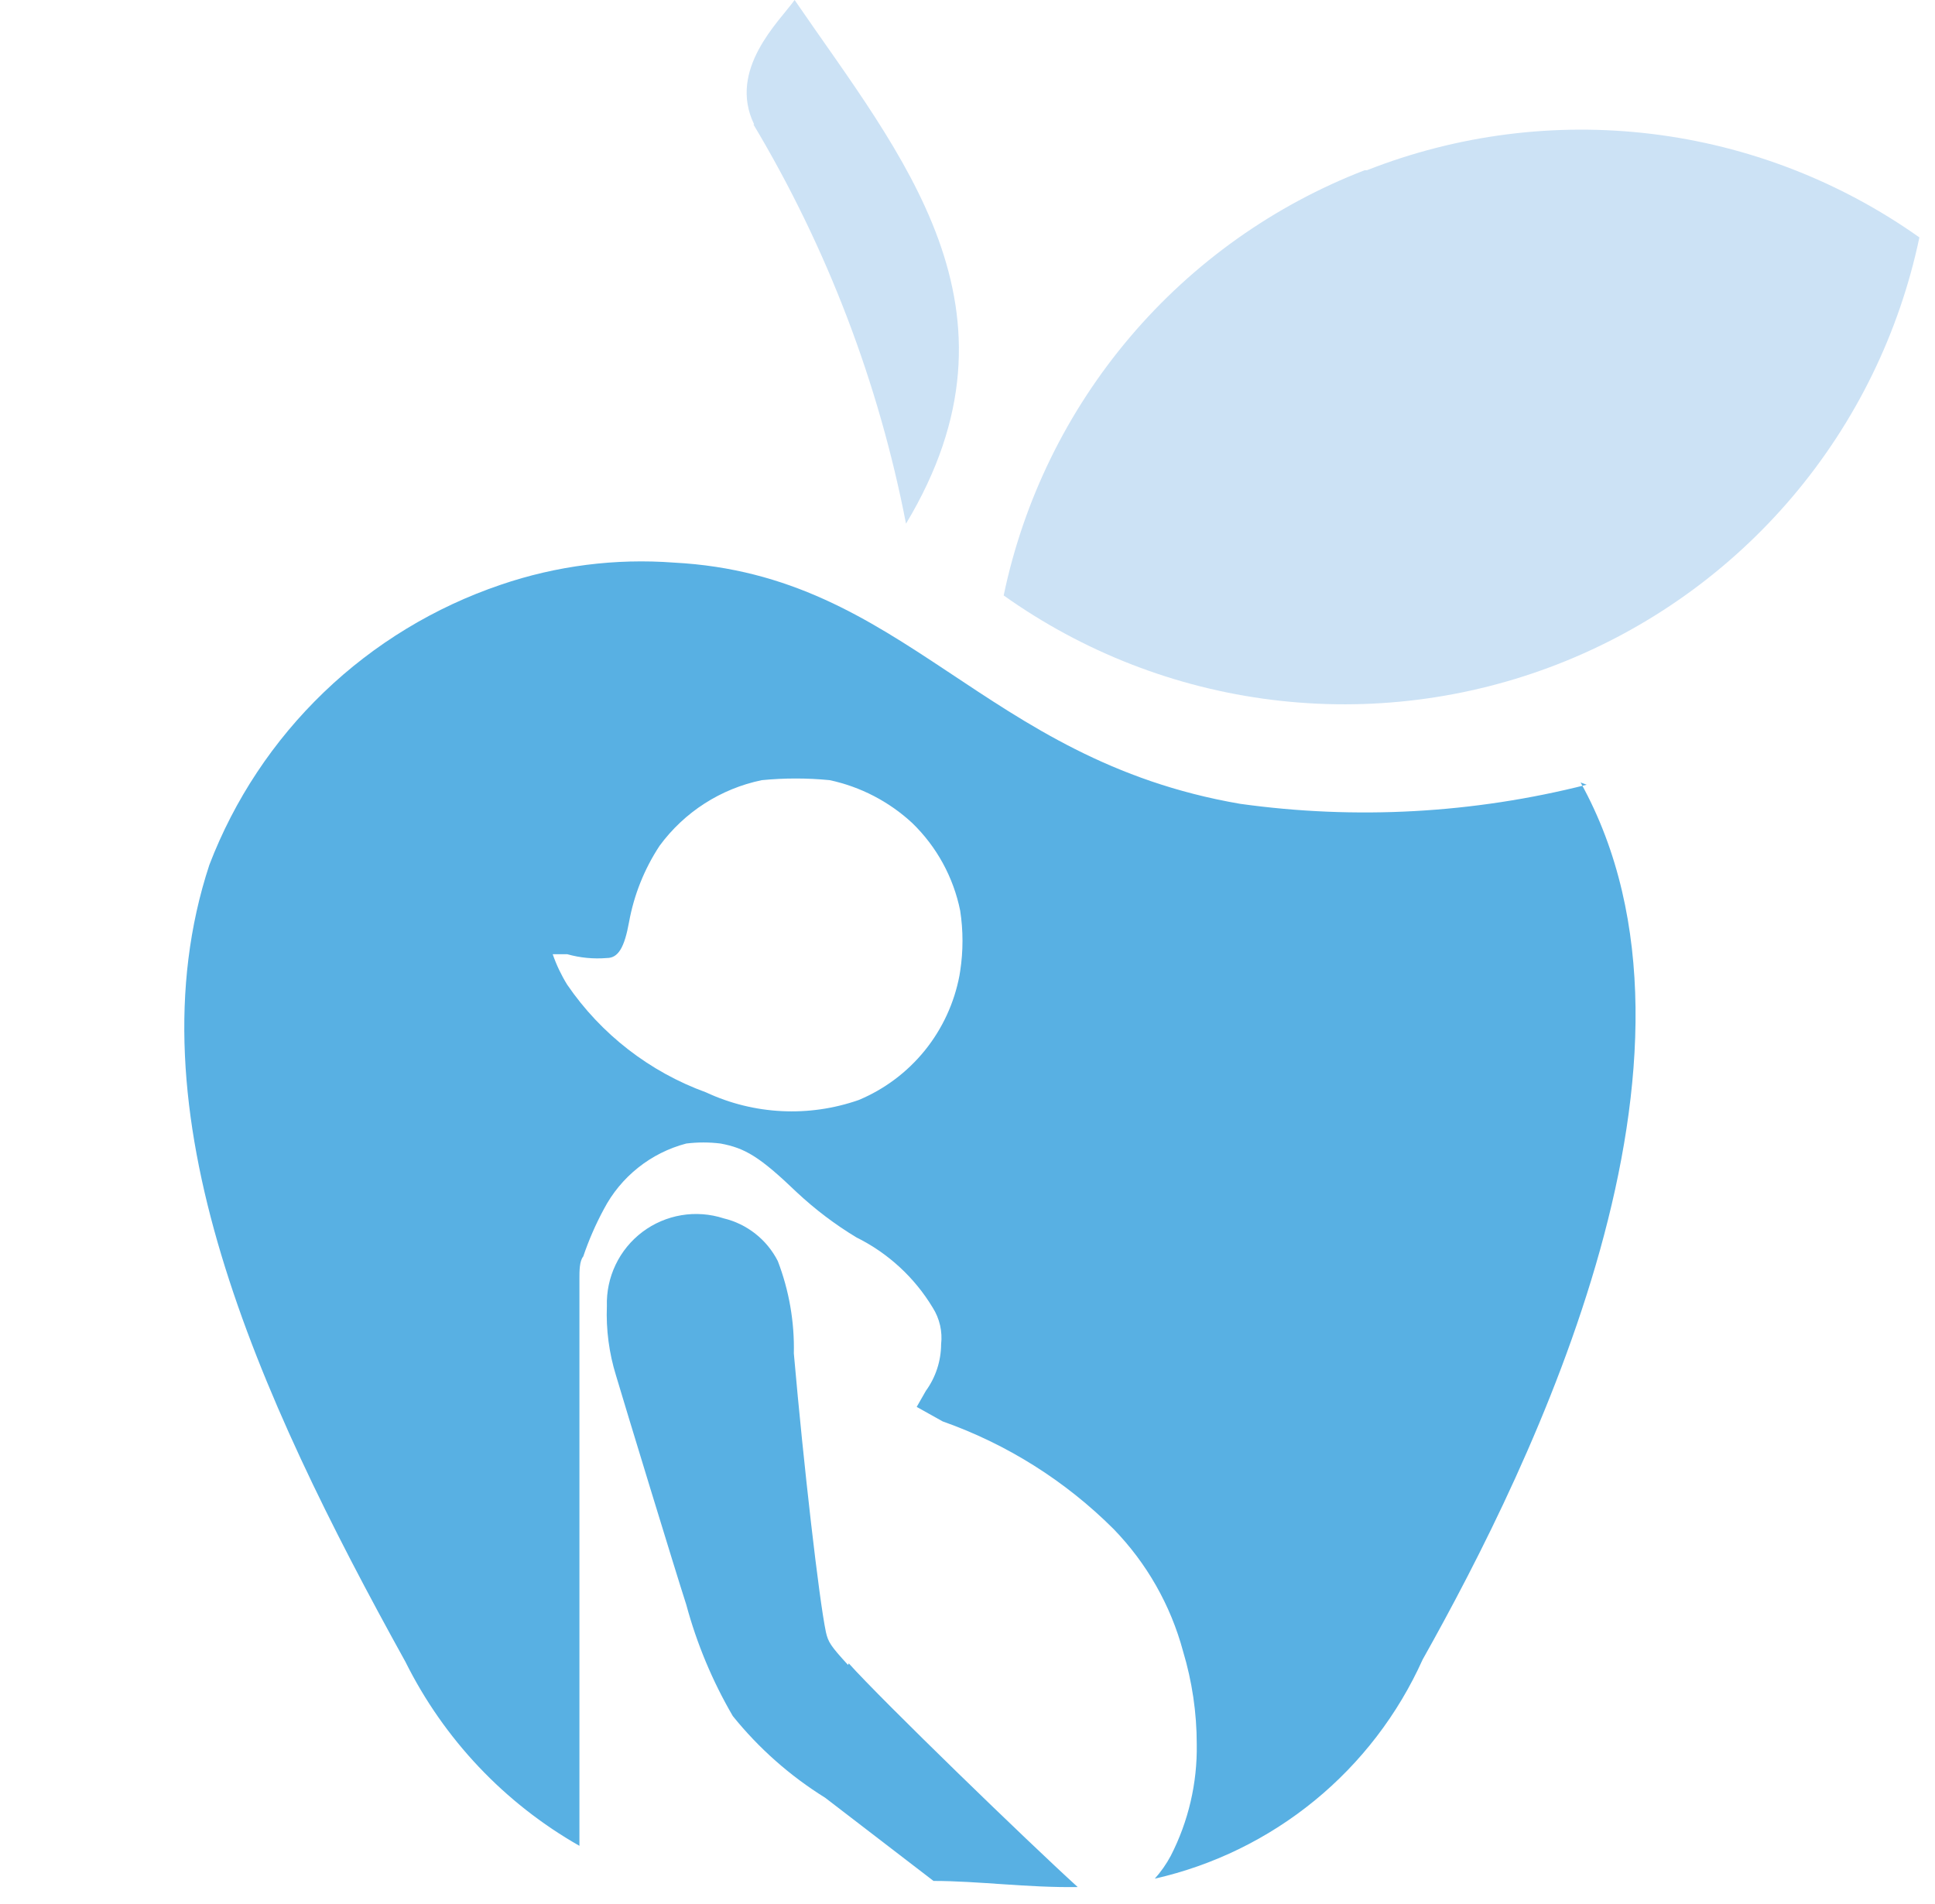<svg width="63" height="62" viewBox="0 0 63 62" fill="none" xmlns="http://www.w3.org/2000/svg">
<path d="M44.43 5.543C41.472 6.686 38.847 8.552 36.795 10.97C34.742 13.388 33.327 16.281 32.678 19.387C35.266 21.229 38.272 22.398 41.424 22.787C44.576 23.177 47.776 22.775 50.734 21.619C53.692 20.462 56.316 18.587 58.369 16.162C60.422 13.737 61.838 10.839 62.492 7.73C59.91 5.9 56.915 4.742 53.774 4.36C50.634 3.979 47.448 4.385 44.504 5.543" fill="#CCE2F5"/>
<path d="M24.53 4.051C26.928 8.063 28.609 12.461 29.498 17.05C33.697 10.066 29.324 5.045 25.871 0C25.374 0.696 23.685 2.262 24.554 4.051" fill="#CCE2F5"/>
<path d="M27.61 54.208C27.039 53.586 26.964 53.462 26.89 53.139C26.666 52.07 26.169 47.745 25.846 44.067C25.869 43.04 25.692 42.019 25.324 41.059C25.148 40.714 24.9 40.41 24.595 40.17C24.291 39.93 23.938 39.758 23.561 39.668C23.117 39.524 22.645 39.489 22.185 39.566C21.726 39.643 21.291 39.829 20.918 40.109C20.545 40.39 20.245 40.756 20.044 41.176C19.842 41.597 19.745 42.06 19.759 42.526C19.729 43.291 19.83 44.056 20.057 44.788C20.306 45.633 22.02 51.25 22.343 52.244C22.686 53.515 23.195 54.735 23.859 55.873C24.704 56.922 25.721 57.821 26.865 58.532L30.393 61.241C31.858 61.241 33.449 61.465 35.088 61.44C33.473 59.974 28.703 55.351 27.635 54.158" fill="#58B0E3"/>
<path d="M51.66 25.55C47.975 26.485 44.145 26.696 40.38 26.172C31.958 24.73 29.498 18.715 21.946 18.318C20.037 18.174 18.118 18.419 16.306 19.038C14.151 19.768 12.184 20.963 10.543 22.54C8.903 24.116 7.63 26.035 6.816 28.16C4.182 36.163 8.356 45.359 13.201 54.108C14.452 56.623 16.424 58.709 18.865 60.098V56.097C18.865 47.721 18.865 42.377 18.865 41.631C18.865 41.383 18.865 41.059 18.989 40.91C19.169 40.379 19.393 39.863 19.66 39.369C19.934 38.846 20.314 38.386 20.776 38.018C21.238 37.65 21.772 37.382 22.343 37.232C22.715 37.186 23.09 37.186 23.461 37.232C24.256 37.381 24.728 37.654 25.946 38.823C26.539 39.377 27.188 39.869 27.884 40.289C28.913 40.798 29.775 41.592 30.368 42.576C30.593 42.931 30.689 43.352 30.641 43.769C30.638 44.314 30.464 44.844 30.144 45.285L29.846 45.807C29.846 45.807 29.846 45.807 30.691 46.279C32.784 47.018 34.685 48.215 36.256 49.783C37.336 50.895 38.114 52.264 38.517 53.76C38.813 54.744 38.964 55.765 38.964 56.792C38.984 58.053 38.694 59.299 38.119 60.421C37.976 60.69 37.8 60.94 37.598 61.167C39.504 60.735 41.284 59.865 42.797 58.628C44.311 57.39 45.516 55.817 46.318 54.034C49.92 47.621 56.405 34.399 51.461 25.476L51.66 25.55ZM31.238 31.764C31.069 32.658 30.681 33.496 30.109 34.204C29.536 34.911 28.797 35.465 27.958 35.815C26.333 36.383 24.55 36.294 22.989 35.567C21.153 34.9 19.571 33.675 18.468 32.062C18.274 31.749 18.116 31.416 17.995 31.068C17.995 31.068 17.995 31.068 17.995 31.068H18.468C18.887 31.186 19.325 31.228 19.759 31.192C20.132 31.192 20.331 30.844 20.48 30.024C20.641 29.137 20.979 28.292 21.474 27.539C22.281 26.439 23.467 25.677 24.803 25.401C25.538 25.329 26.279 25.329 27.014 25.401C28.017 25.616 28.944 26.097 29.697 26.793C30.496 27.565 31.042 28.562 31.262 29.651C31.362 30.302 31.362 30.964 31.262 31.615" fill="#58B0E3"/>
</svg>
